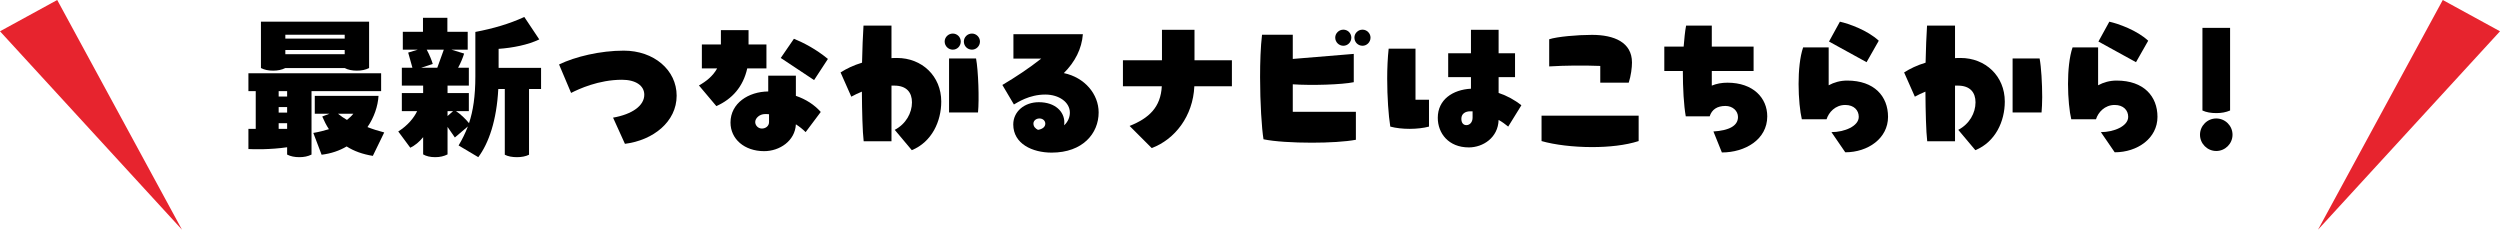 <?xml version="1.0" encoding="UTF-8"?><svg id="_レイヤー_2" xmlns="http://www.w3.org/2000/svg" width="768.609" height="70.613" viewBox="0 0 768.609 70.613"><defs><style>.cls-1{fill:#e7242e;}</style></defs><g id="_レイヤー_1-2"><path d="M117.176,28.02h-21.401v19.501c-1.1.55-2.3.8-3.75.8s-2.7-.25-3.75-.8v-2.25c-5,.75-10.351.65-11.9.55v-6.201h2.25v-11.601h-2.25v-5.5h40.802v5.5ZM87.725,20.919c-1.101.55-2.301.8-3.75.8s-2.7-.25-3.751-.8V6.668h33.252v14.251c-1.1.55-2.3.8-3.75.8s-2.75-.25-3.75-.8h-18.251ZM88.275,29.67v-1.65h-2.601v1.65h2.601ZM88.275,34.621v-1.7h-2.601v1.7h2.601ZM85.674,39.621h2.601v-1.75h-2.601v1.75ZM105.976,10.669h-18.251v1.2h18.251v-1.2ZM87.725,16.669h18.251v-1.3h-18.251v1.3ZM114.627,47.921c-3.101-.5-5.8-1.45-8.051-2.9-2.2,1.3-4.8,2.2-7.7,2.55l-2.55-6.701c1.75-.3,3.3-.7,4.8-1.15-.8-1.2-1.45-2.5-2.05-3.9l2.2-.85h-4.5v-5.5h19.601c-.2,3.2-1.35,6.6-3.4,9.601,1.5.6,3.251,1.15,5.15,1.65l-3.5,7.201ZM103.926,34.97c.899.75,1.8,1.35,2.75,1.9.75-.6,1.399-1.2,1.95-1.9h-4.7Z"/><path d="M166.347,27.37h-3.701v20.201c-1,.5-2.3.75-3.7.75-1.5,0-2.8-.25-3.75-.75v-20.201h-2c-.5,9.601-2.9,16.601-6.15,20.951l-6.05-3.6c1.1-1.85,2.05-3.75,2.85-5.851l-4,3.4-2.25-3.25v8.451c-1.101.55-2.301.85-3.801.85s-2.75-.3-3.7-.85v-5.3c-1.2,1.5-2.6,2.6-3.95,3.25l-3.7-5c3-1.9,4.851-4.25,5.801-6.25h-4.7v-5.55h6.55v-2.3h-6.55v-5.5h3.25l-1.3-4.65,2.95-.9h-4.601v-5.5h6.2v-4.3h7.5v4.3h6.251v5.5h-5l3.899,1.2c-.399,1.3-1.05,2.9-1.85,4.35h3.3v5.5h-6.55v2.3h6.55v5.55h-3.95c1.351.85,3,2.45,4.001,3.7,1.25-3.75,1.949-8.25,1.949-14.401v-13.651c5.501-1.05,10.351-2.45,15.052-4.6l4.6,6.9c-3.4,1.65-8.15,2.6-12.501,2.9v5.851h13.052v6.5ZM133.045,19.669l-3.55,1.15h4.95l2-5.55h-5.25c.75,1.35,1.649,3.55,1.85,4.4ZM137.595,35.67l1.7-1.5h-1.7v1.5Z"/><path d="M188.481,36.17c5.95-1.05,9.601-3.7,9.601-7.05,0-2.8-2.65-4.6-6.851-4.6-7.2,0-13.301,2.85-15.651,4.05l-3.7-8.75c4.95-2.4,12.651-4.25,19.901-4.25,9.251,0,16.251,5.95,16.251,13.851,0,8-7.2,13.701-15.9,14.801l-3.65-8.051Z"/><path d="M221.635,9.269h8.501v4.4h5.5v7.351h-5.9c-1.25,5.65-4.65,9.451-9.501,11.601l-5.35-6.35c2.149-1.2,4.3-2.85,5.6-5.25h-4.7v-7.351h5.851v-4.4ZM236.186,23.269h8.501v6.201c3.1,1.05,5.7,2.75,7.65,4.95l-4.65,6.2c-.9-.9-1.9-1.7-3-2.4-.25,5.1-5.001,8.25-9.751,8.25-6.101,0-10.351-3.75-10.351-8.801,0-5.95,5.551-9.5,11.601-9.55v-4.851ZM236.436,35.121c-.4-.05-.85-.05-1.25-.05-1.65,0-3,1.25-3,2.45,0,1,.85,2,2.05,2,1.15,0,2.2-.75,2.2-2v-2.4ZM250.287,24.62l-10.25-6.8,4.05-5.9c3.051,1.25,6.801,3.2,10.451,6.201l-4.251,6.5Z"/><path d="M289.382,31.22c0,6.05-2.851,12.401-9.051,14.951l-5.25-6.25c3.45-1.8,5.3-5.201,5.3-8.451,0-3-1.6-5.15-5.45-5.15h-.85v17.101h-8.551c-.351-3-.5-8.9-.55-15.251-1.25.5-2.301,1.05-3.251,1.55l-3.3-7.451c1.8-1.15,3.95-2.2,6.601-3,.1-4.35.25-8.4.45-11.401h8.601v10.001c.55-.05,1.1-.05,1.7-.05,7.65,0,13.601,5.55,13.601,13.401ZM292.931,15.269c-1.35,0-2.5-1.1-2.5-2.5,0-1.35,1.15-2.45,2.5-2.45s2.45,1.1,2.45,2.45c0,1.4-1.1,2.5-2.45,2.5ZM291.781,34.57v-16.601h8.301c.7,3.75,1,12.651.601,16.601h-8.901ZM296.332,12.769c0-1.35,1.1-2.45,2.5-2.45,1.3,0,2.45,1.1,2.45,2.45,0,1.4-1.15,2.5-2.45,2.5-1.4,0-2.5-1.1-2.5-2.5Z"/><path d="M337.771,34.57c0,6.451-4.899,12.351-14.45,12.351-5.9,0-11.801-2.7-11.801-8.651,0-4,3.45-6.85,7.851-6.85,5.1,0,7.851,2.95,7.851,6.2,0,.2,0,.5-.051.9,1.251-1.15,1.751-2.6,1.751-3.9,0-3.2-3.351-5.551-7.551-5.551-5,0-8.551,2.45-9.65,3.05l-3.551-6c4.051-2.4,8.15-5.101,11.951-8.101h-8.551v-7.5h21.352c-.351,4.5-2.4,8.5-5.851,11.951,6.45,1.35,10.7,6.5,10.7,12.101ZM319.121,39.921c1.3-.2,2.25-.85,2.25-1.9,0-.9-.75-1.6-1.8-1.6-1.15,0-1.851.8-1.851,1.55,0,.95.6,1.55,1.4,1.95Z"/><path d="M357.24,9.169h10v9.351h11.501v8h-11.551c-.399,9.201-6,16.351-13.101,19.001l-6.801-6.8c6.001-2.4,9.551-5.75,9.901-12.201h-11.951v-8h12.001v-9.351Z"/><path d="M397.456,34.371h19.401v8.6c-3.15.6-8.351.9-13.551.9-5.75,0-11.551-.35-14.851-1.05-.55-3.35-1.05-11.201-1.05-19.051,0-4.65.149-9.351.6-13.101h9.45v7.451l18.752-1.55v8.701c-3.601.75-12.951,1.05-18.752.65v8.451ZM410.507,11.569c0-1.35,1.15-2.45,2.501-2.45s2.45,1.1,2.45,2.45c0,1.4-1.101,2.5-2.45,2.5s-2.501-1.1-2.501-2.5ZM421.358,11.569c0,1.4-1.15,2.5-2.45,2.5-1.4,0-2.501-1.1-2.501-2.5,0-1.35,1.101-2.45,2.501-2.45,1.3,0,2.45,1.1,2.45,2.45Z"/><path d="M435.185,14.969v15.701h4.15v8.25c-3.351.9-8.4.95-11.901,0-.55-3.4-.95-9.101-.95-14.751,0-3.2.15-6.451.45-9.201h8.251ZM463.687,38.921c-.851-.7-1.851-1.45-2.95-2.05-.15,5.45-4.801,8.451-9.151,8.451-6.25,0-9.55-4.351-9.55-9.101,0-5.601,4.6-8.651,10.2-8.951v-3.55h-7v-7.351h7v-7.2h8.501v7.2h5.05v7.351h-5.05v4.85c2.55.85,4.95,2.15,7,3.8l-4.05,6.551ZM452.736,34.22h-.7c-1.55,0-2.75.75-2.75,2.3,0,1.25.601,1.95,1.55,1.95,1,0,1.9-.85,1.9-2.3v-1.95Z"/><path d="M473.939,35.57h29.853v7.801c-4.001,1.3-9.151,1.85-14.301,1.85-5.801,0-11.551-.7-15.552-1.85v-7.801ZM491.991,25.42v-5.15c-5.301-.2-10.601-.15-15.701.15v-8.351c2.45-.8,8.65-1.35,13.15-1.35,6.851,0,12.301,2.3,12.301,8.5,0,1.55-.3,4.05-1,6.201h-8.75Z"/><path d="M543.332,35.77c0,7.15-6.851,11.101-13.951,11.101l-2.6-6.45c4.75-.3,7.551-1.7,7.551-4.45,0-1.85-1.601-3.4-3.851-3.4-2.55,0-4.2,1.1-4.851,3.2h-7.351c-.6-3.35-.899-8.601-.899-13.951h-5.7v-7.5h5.95c.2-2.4.399-4.601.75-6.451h7.9v6.451h12.851v7.5h-12.851v4.5c1.45-.6,3.05-.9,4.8-.9,8.001,0,12.251,4.75,12.251,10.351Z"/><path d="M580.466,35.92c0,6.601-6.15,10.901-13.151,10.901l-4.25-6.201c3.95,0,8.4-1.8,8.4-4.7,0-2-1.45-3.65-4.15-3.65-3.1,0-5.1,2.3-5.75,4.4h-7.601c-.55-2.25-1-6.5-1-10.851,0-4.1.4-8.351,1.4-11.25h7.851v11.65c1.649-.9,3.55-1.45,5.7-1.45,8.351,0,12.551,4.85,12.551,11.15ZM573.866,19.12l-11.551-6.351,3.351-6.101c2.7.6,8.45,2.601,11.95,5.851l-3.75,6.601Z"/><path d="M616.362,31.22c0,6.05-2.851,12.401-9.051,14.951l-5.25-6.25c3.45-1.8,5.3-5.201,5.3-8.451,0-3-1.6-5.15-5.45-5.15h-.85v17.101h-8.551c-.351-3-.5-8.9-.55-15.251-1.25.5-2.301,1.05-3.251,1.55l-3.3-7.451c1.8-1.15,3.95-2.2,6.601-3,.1-4.35.25-8.4.45-11.401h8.601v10.001c.55-.05,1.1-.05,1.7-.05,7.65,0,13.601,5.55,13.601,13.401ZM618.761,34.57v-16.601h8.301c.5,2.6.8,7.701.8,11.901,0,1.8-.1,3.5-.199,4.7h-8.901Z"/><path d="M663.301,35.92c0,6.601-6.15,10.901-13.151,10.901l-4.25-6.201c3.95,0,8.4-1.8,8.4-4.7,0-2-1.45-3.65-4.15-3.65-3.1,0-5.1,2.3-5.75,4.4h-7.601c-.55-2.25-1-6.5-1-10.851,0-4.1.4-8.351,1.4-11.25h7.851v11.65c1.649-.9,3.55-1.45,5.7-1.45,8.351,0,12.551,4.85,12.551,11.15ZM656.701,19.12l-11.551-6.351,3.351-6.101c2.7.6,8.45,2.601,11.95,5.851l-3.75,6.601Z"/><path d="M676.375,41.421c0-2.75,2.25-5,5.001-5s5,2.25,5,5-2.25,5-5,5-5.001-2.25-5.001-5ZM677.125,33.97V8.569h8.501v25.401c-1.3.55-2.601.8-4.25.8-1.601,0-3.101-.25-4.251-.8Z"/><polygon class="cls-1" points="712.658 70.613 751.016 0 768.609 9.62 712.658 70.613"/><polygon class="cls-1" points="55.95 70.613 17.592 0 0 9.62 55.95 70.613"/></g></svg>